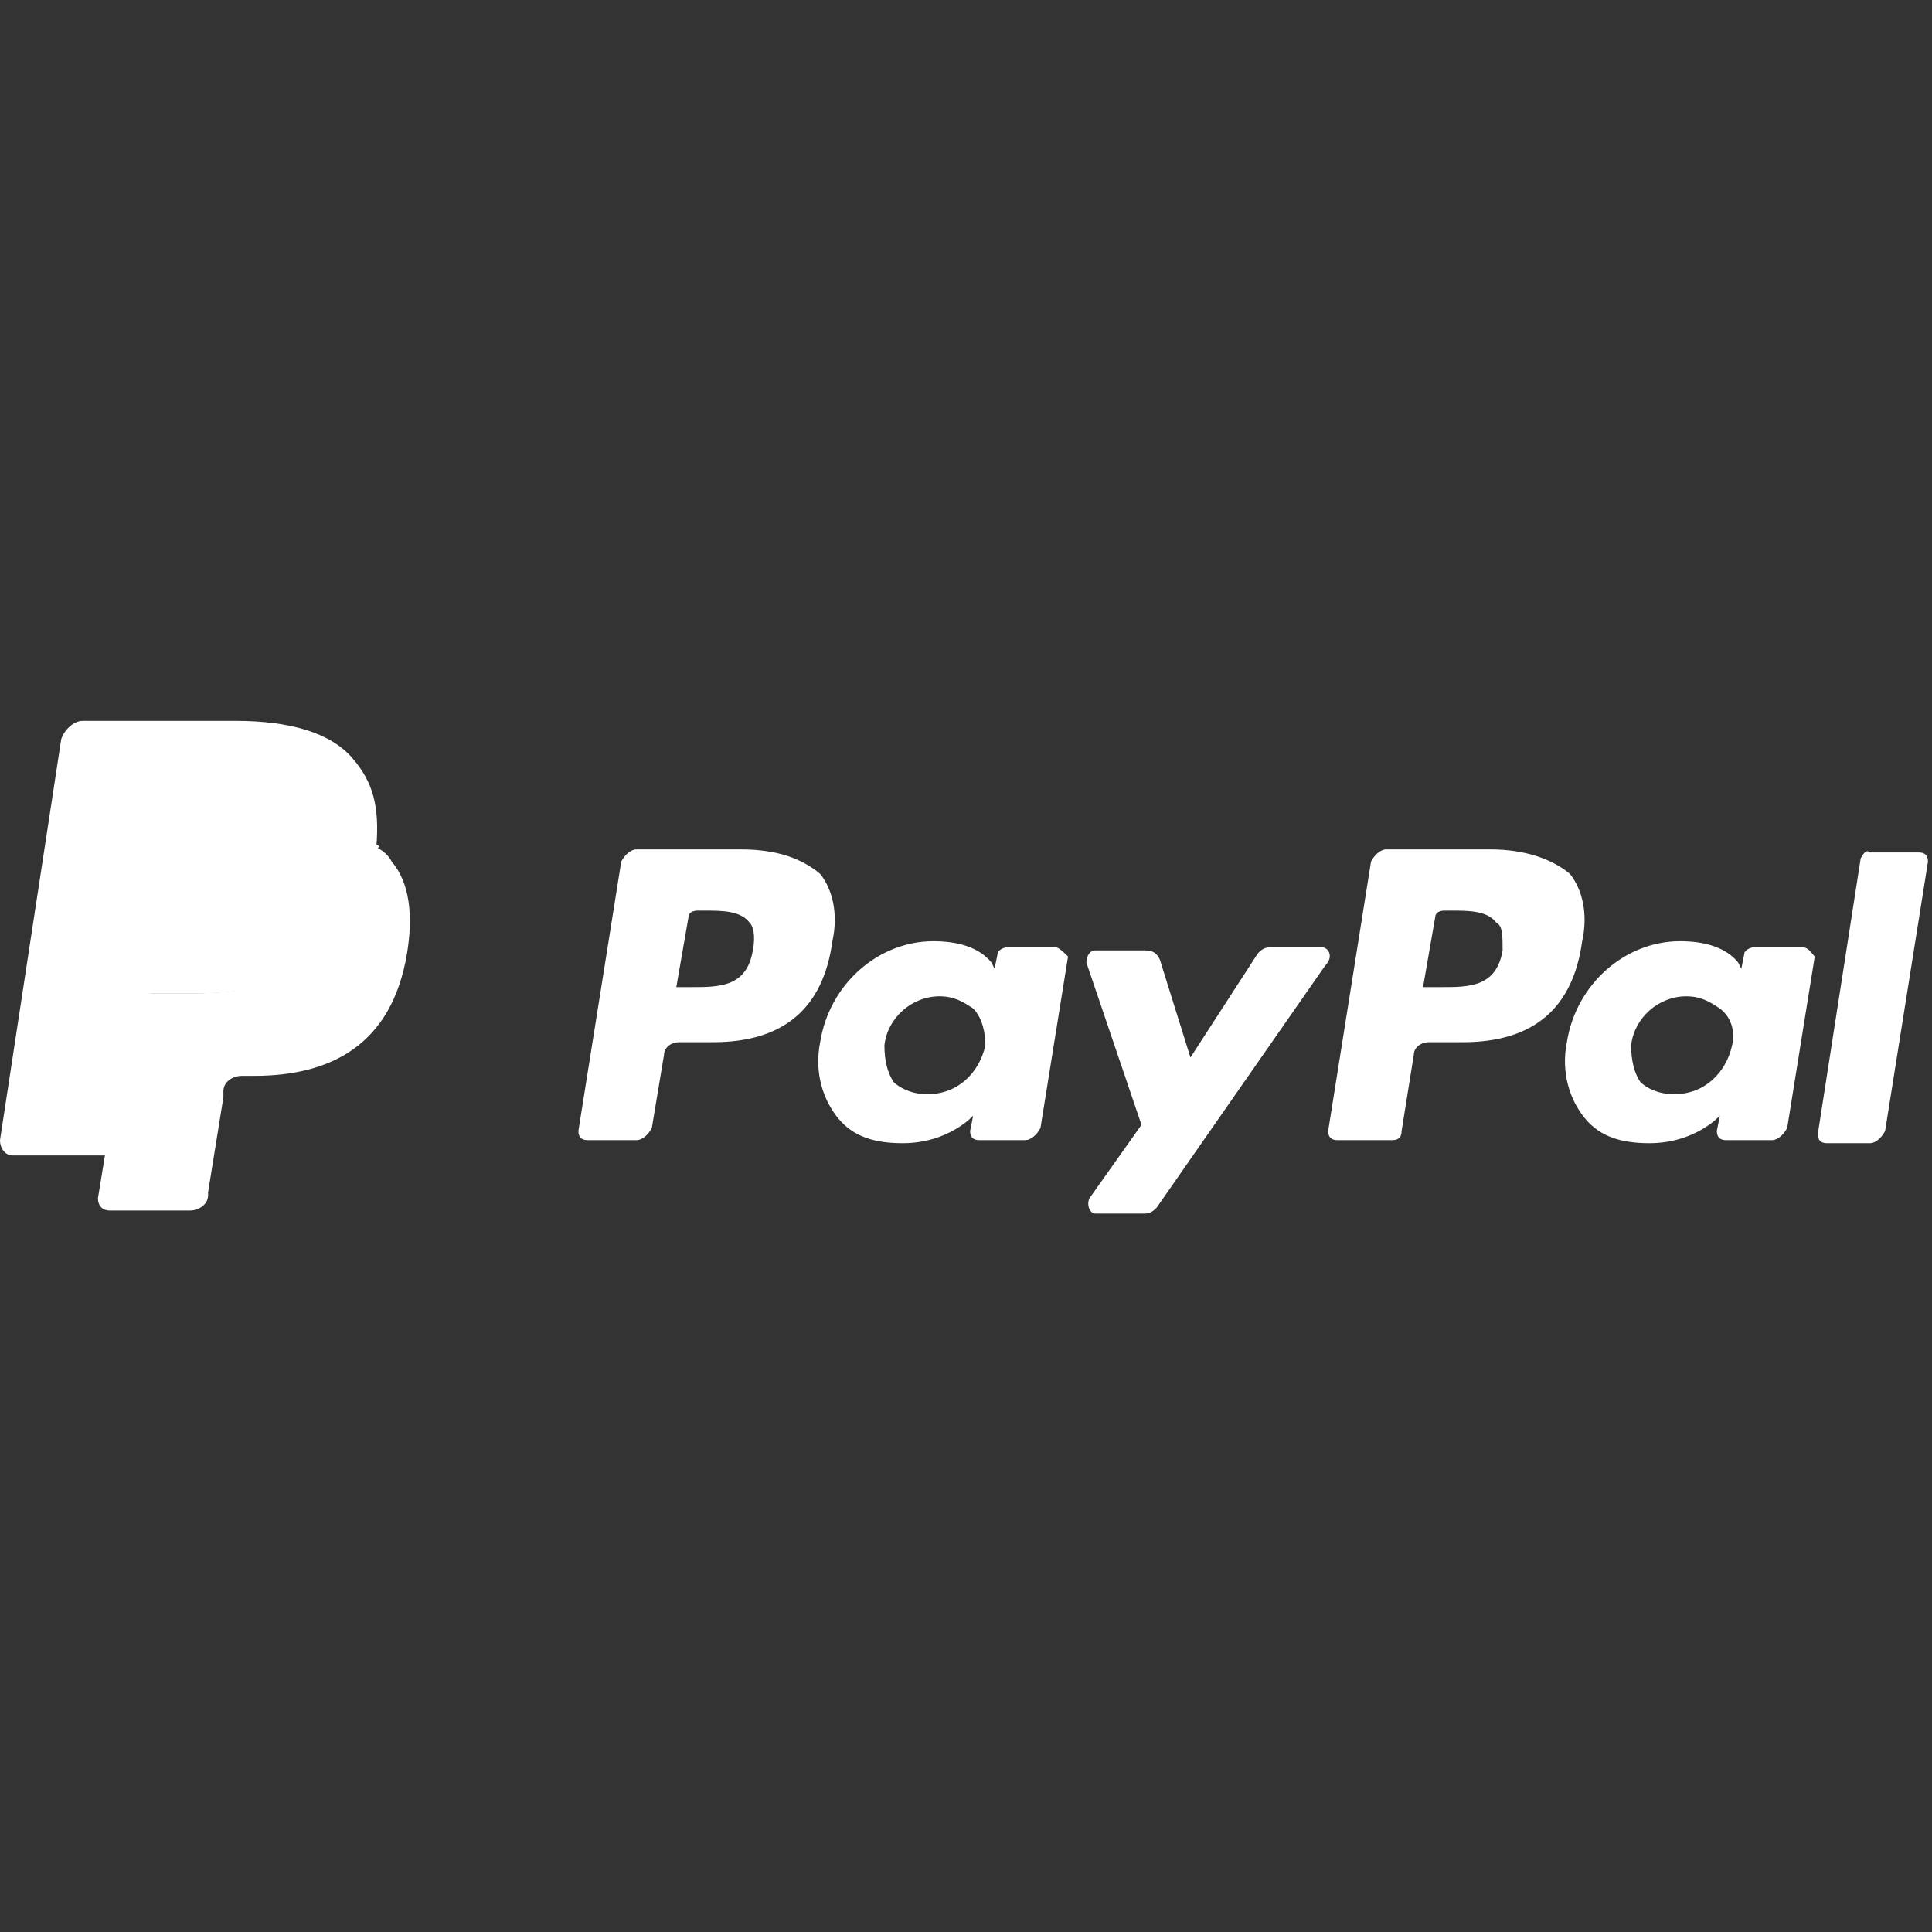 <?xml version="1.0" encoding="UTF-8" standalone="no"?>
<!-- Generator: Adobe Illustrator 19.0.0, SVG Export Plug-In . SVG Version: 6.00 Build 0)  -->

<svg
   xmlns:dc="http://purl.org/dc/elements/1.1/"
   xmlns:cc="http://creativecommons.org/ns#"
   xmlns:rdf="http://www.w3.org/1999/02/22-rdf-syntax-ns#"
   xmlns:svg="http://www.w3.org/2000/svg"
   xmlns="http://www.w3.org/2000/svg"
   xmlns:sodipodi="http://sodipodi.sourceforge.net/DTD/sodipodi-0.dtd"
   xmlns:inkscape="http://www.inkscape.org/namespaces/inkscape"
   version="1.1"
   id="Capa_1"
   x="0px"
   y="0px"
   viewBox="0 0 100 100"
   xml:space="preserve"
   sodipodi:docname="paypal.svg"
   width="100"
   height="100"
   inkscape:version="0.92.3 (2405546, 2018-03-11)"><rect x="0" y="0" width="100" height="100" fill="#333333" stroke="none"/><defs
   id="defs1964" /><sodipodi:namedview
   pagecolor="#ffffff"
   bordercolor="#666666"
   borderopacity="1"
   objecttolerance="10"
   gridtolerance="10"
   guidetolerance="10"
   inkscape:pageopacity="0"
   inkscape:pageshadow="2"
   inkscape:window-width="1440"
   inkscape:window-height="849"
   id="namedview1962"
   showgrid="false"
   inkscape:zoom="1.218192"
   inkscape:cx="89.874485"
   inkscape:cy="87.822268"
   inkscape:window-x="0"
   inkscape:window-y="25"
   inkscape:window-maximized="1"
   inkscape:current-layer="Capa_1" />







<g
   id="g2521"
   transform="matrix(0.198,0,0,0.198,-3.9999998e-7,80.159)"
   style="fill:#ffffff"><path
     inkscape:connector-curvature="0"
     id="path1911"
     d="m 389.6,-182.8 h -27.2 c -1.6,0 -3.2,1.6 -4,3.2 l -11.2,70.4 c 0,1.6 0.8,2.4 2.4,2.4 H 364 c 1.6,0 2.4,-0.8 2.4,-2.4 l 3.2,-20 c 0,-1.6 1.6,-3.2 4,-3.2 h 8.8 c 18.4,0 28.8,-8.8 31.2,-26.4 1.6,-7.2 0,-13.6 -3.2,-17.6 -4.8,-4 -12,-6.4 -20.8,-6.4 m 3.2,26.4 c -1.6,9.6 -8.8,9.6 -16,9.6 H 372 l 3.2,-18.4 c 0,-0.8 0.8,-1.6 2.4,-1.6 h 1.6 c 4.8,0 9.6,0 12,3.2 1.6,0.8 1.6,3.2 1.6,7.2"
     style="fill:#ffffff" /><g
     transform="translate(0,-404)"
     id="g1917"
     style="fill:#ffffff">
	<path
   inkscape:connector-curvature="0"
   id="path1913"
   d="m 193.6,221.2 h -27.2 c -1.6,0 -3.2,1.6 -4,3.2 l -11.2,70.4 c 0,1.6 0.8,2.4 2.4,2.4 h 12.8 c 1.6,0 3.2,-1.6 4,-3.2 l 3.2,-19.2 c 0,-1.6 1.6,-3.2 4,-3.2 h 8.8 c 18.4,0 28.8,-8.8 31.2,-26.4 1.6,-7.2 0,-13.6 -3.2,-17.6 -4.8,-4 -11.2,-6.4 -20.8,-6.4 m 3.2,26.4 c -1.6,9.6 -8.8,9.6 -16,9.6 h -4 l 3.2,-18.4 c 0,-0.8 0.8,-1.6 2.4,-1.6 h 1.6 c 4.8,0 9.6,0 12,3.2 0.8,0.8 1.6,3.2 0.8,7.2"
   style="fill:#ffffff" />
	<path
   inkscape:connector-curvature="0"
   id="path1915"
   d="m 276,246.8 h -12.8 c -0.8,0 -2.4,0.8 -2.4,1.6 l -0.8,4 -0.8,-1.6 c -3.2,-4 -8.8,-5.6 -15.2,-5.6 -14.4,0 -27.2,11.2 -29.6,26.4 -1.6,8 0.8,15.2 4.8,20 4,4.8 9.6,6.4 16.8,6.4 12,0 18.4,-7.2 18.4,-7.2 l -0.8,4 c 0,1.6 0.8,2.4 2.4,2.4 h 12 c 1.6,0 3.2,-1.6 4,-3.2 l 7.2,-44.8 c -0.8,-0.8 -2.4,-2.4 -3.2,-2.4 m -18.4,25.6 c -1.6,7.2 -7.2,12.8 -15.2,12.8 -4,0 -7.2,-1.6 -8.8,-3.2 -1.6,-2.4 -2.4,-5.6 -2.4,-9.6 0.8,-7.2 7.2,-12.8 14.4,-12.8 4,0 6.4,1.6 8.8,3.2 2.4,2.4 3.2,6.4 3.2,9.6"
   style="fill:#ffffff" />
</g><path
     inkscape:connector-curvature="0"
     id="path1919"
     d="m 471.2,-157.2 h -12.8 c -0.8,0 -2.4,0.8 -2.4,1.6 l -0.8,4 -0.8,-1.6 c -3.2,-4 -8.8,-5.6 -15.2,-5.6 -14.4,0 -27.2,11.2 -29.6,26.4 -1.6,8 0.8,15.2 4.8,20 4,4.8 9.6,6.4 16.8,6.4 12,0 18.4,-7.2 18.4,-7.2 l -0.8,4 c 0,1.6 0.8,2.4 2.4,2.4 h 12 c 1.6,0 3.2,-1.6 4,-3.2 l 7.2,-44.8 c -0.8,-0.8 -1.6,-2.4 -3.2,-2.4 m -18.4,25.6 c -1.6,7.2 -7.2,12.8 -15.2,12.8 -4,0 -7.2,-1.6 -8.8,-3.2 -1.6,-2.4 -2.4,-5.6 -2.4,-9.6 0.8,-7.2 7.2,-12.8 14.4,-12.8 4,0 6.4,1.6 8.8,3.2 3.2,2.4 4,6.4 3.2,9.6"
     style="fill:#ffffff" /><path
     inkscape:connector-curvature="0"
     id="path1921"
     d="M 345.6,-157.2 H 332 c -1.6,0 -2.4,0.8 -3.2,1.6 l -17.6,27.2 -8,-25.6 c -0.8,-1.6 -1.6,-2.4 -4,-2.4 h -12.8 c -1.6,0 -2.4,1.6 -2.4,3.2 l 14.4,42.4 -13.6,19.2 c -0.8,1.6 0,4 1.6,4 h 12.8 c 1.6,0 2.4,-0.8 3.2,-1.6 l 44,-63.2 c 2.4,-2.4 0.8,-4.8 -0.8,-4.8"
     style="fill:#ffffff" /><path
     inkscape:connector-curvature="0"
     id="path1923"
     d="m 486.4,-180.4 -11.2,72 c 0,1.6 0.8,2.4 2.4,2.4 h 11.2 c 1.6,0 3.2,-1.6 4,-3.2 l 11.2,-70.4 c 0,-1.6 -0.8,-2.4 -2.4,-2.4 h -12.8 c -0.8,-0.8 -1.6,0 -2.4,1.6"
     style="fill:#ffffff" /><path
     inkscape:connector-curvature="0"
     id="path1925"
     d="m 92,-206.8 c -5.6,-6.4 -16,-9.6 -30.4,-9.6 h -40 c -2.4,0 -4.8,2.4 -5.6,4.8 L 0,-106.8 c 0,2.4 1.6,4 3.2,4 H 28 l 6.4,-39.2 v 1.6 c 0.8,-2.4 3.2,-4.8 5.6,-4.8 h 12 c 23.2,0 40.8,-9.6 46.4,-36 0,-0.8 0,-1.6 0,-2.4 -0.8,0 -0.8,0 0,0 0.8,-10.4 -0.8,-16.8 -6.4,-23.2"
     style="fill:#ffffff" /><path
     inkscape:connector-curvature="0"
     id="path1927"
     d="m 97.6,-183.6 v 0 c 0,0.8 0,1.6 0,2.4 -5.6,27.2 -23.2,36 -46.4,36 h -12 c -2.4,0 -4.8,2.4 -5.6,4.8 l -8,48.8 c 0,1.6 0.8,3.2 3.2,3.2 h 20.8 c 2.4,0 4.8,-1.6 4.8,-4 v -0.8 l 4,-24.8 v -1.6 c 0,-2.4 2.4,-4 4.8,-4 h 3.2 c 20,0 36,-8 40,-32 1.6,-9.6 0.8,-18.4 -4,-24 -0.8,-1.6 -2.4,-3.2 -4.8,-4"
     style="fill:#ffffff" /><path
     inkscape:connector-curvature="0"
     id="path1929"
     d="m 92,-186 c -0.8,0 -1.6,-0.8 -2.4,-0.8 -0.8,0 -1.6,0 -2.4,-0.8 -3.2,-0.8 -6.4,-0.8 -10.4,-0.8 H 45.6 c -0.8,0 -1.6,0 -2.4,0.8 -1.6,0.8 -2.4,2.4 -2.4,4 l -6.4,41.6 v 1.6 c 0.8,-2.4 3.2,-4.8 5.6,-4.8 h 12 c 23.2,0 40.8,-9.6 46.4,-36 0,-0.8 0,-1.6 0.8,-2.4 -1.6,-0.8 -2.4,-1.6 -4,-1.6 -2.4,-0.8 -2.4,-0.8 -3.2,-0.8"
     style="fill:#ffffff" /></g>
<g
   id="g1931"
   transform="translate(0,-404)">
</g>
<g
   id="g1933"
   transform="translate(0,-404)">
</g>
<g
   id="g1935"
   transform="translate(0,-404)">
</g>
<g
   id="g1937"
   transform="translate(0,-404)">
</g>
<g
   id="g1939"
   transform="translate(0,-404)">
</g>
<g
   id="g1941"
   transform="translate(0,-404)">
</g>
<g
   id="g1943"
   transform="translate(0,-404)">
</g>
<g
   id="g1945"
   transform="translate(0,-404)">
</g>
<g
   id="g1947"
   transform="translate(0,-404)">
</g>
<g
   id="g1949"
   transform="translate(0,-404)">
</g>
<g
   id="g1951"
   transform="translate(0,-404)">
</g>
<g
   id="g1953"
   transform="translate(0,-404)">
</g>
<g
   id="g1955"
   transform="translate(0,-404)">
</g>
<g
   id="g1957"
   transform="translate(0,-404)">
</g>
<g
   id="g1959"
   transform="translate(0,-404)">
</g>
</svg>